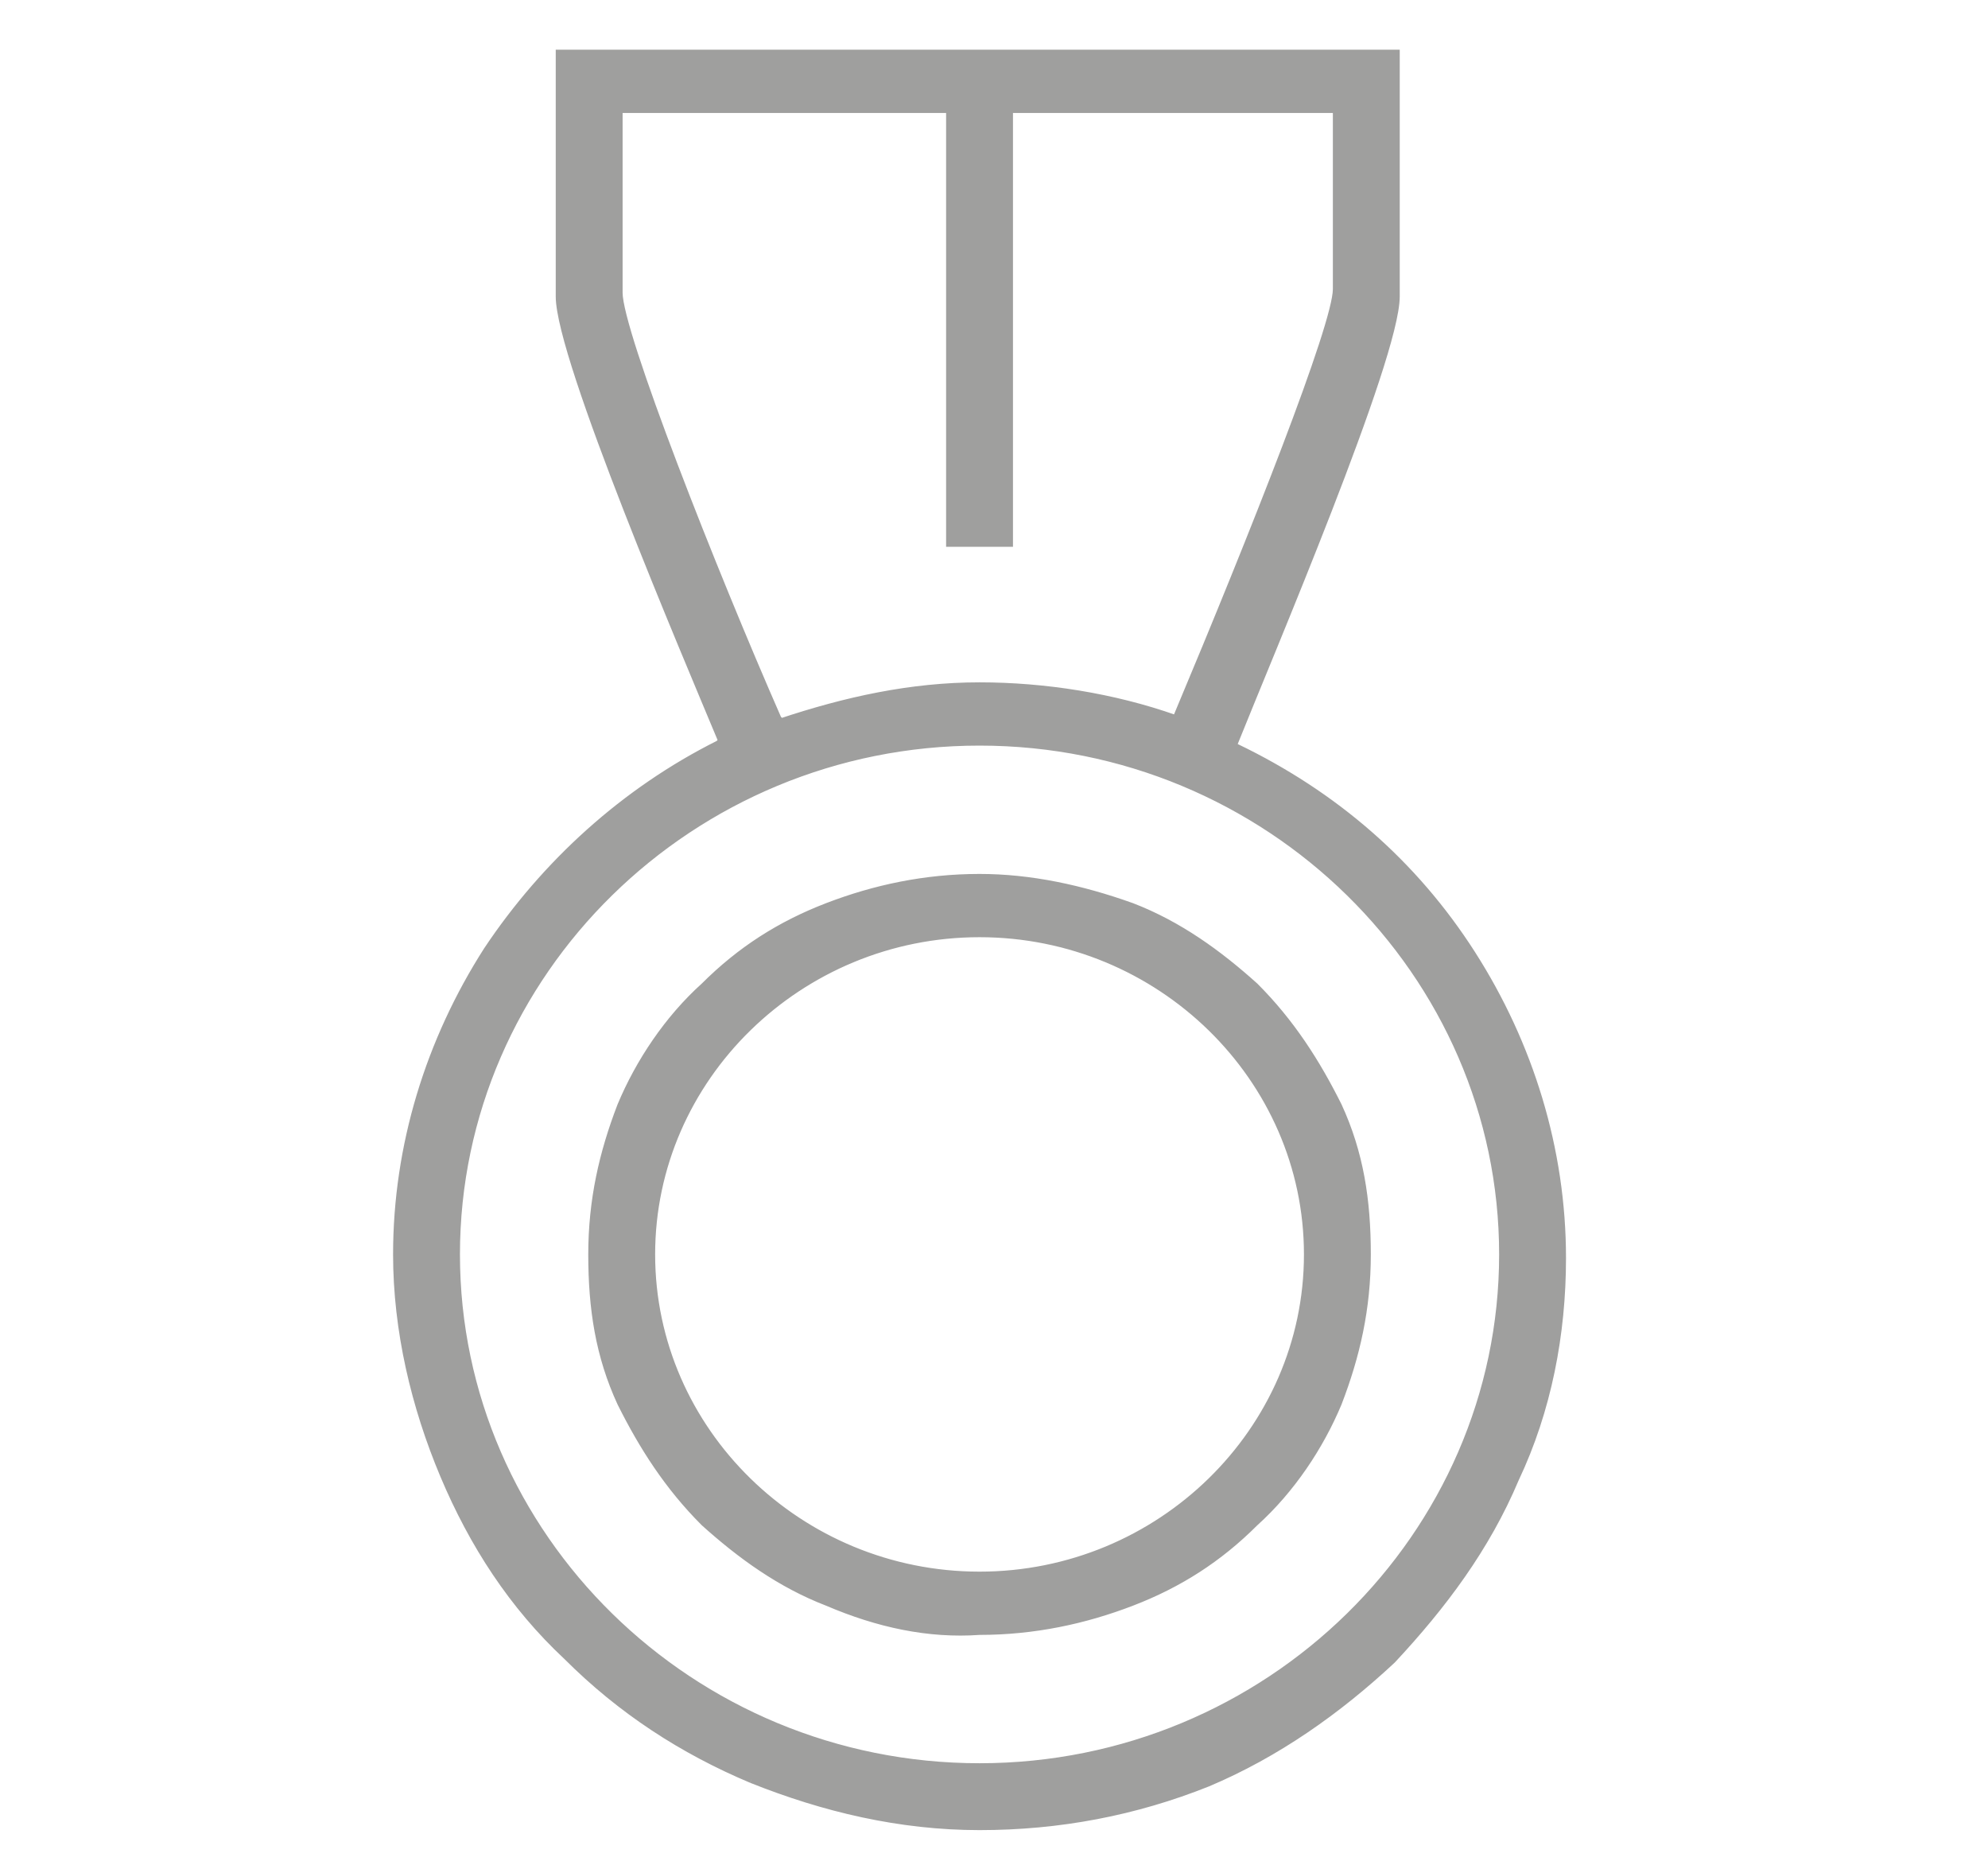 <?xml version="1.0" encoding="utf-8"?>
<!-- Generator: Adobe Illustrator 22.1.0, SVG Export Plug-In . SVG Version: 6.00 Build 0)  -->
<svg version="1.1" id="Calque_1" xmlns="http://www.w3.org/2000/svg" xmlns:xlink="http://www.w3.org/1999/xlink" x="0px" y="0px"
	 viewBox="0 0 55 51.6" style="enable-background:new 0 0 55 51.6;" xml:space="preserve">
<g>
	<g>
		<defs>
			<path id="SVGID_1_" d="M20.8,49.2c-1.9-0.8-3.6-1.9-5.1-3.4c-1.5-1.4-2.6-3.1-3.4-5c-0.8-1.9-1.3-4-1.3-6.1c0-3,0.9-5.9,2.5-8.4
				c1.6-2.4,3.8-4.4,6.4-5.7c0,0,0.1-0.1,0.1-0.1c0,0,0,0,0,0C19,18.1,15.5,9.9,15.5,8.2c0,0,0-6.4,0-6.7c0.2,0,22.9,0,23.1,0
				c0,0.2,0,6.7,0,6.7c0,1.7-3.5,9.9-4.5,12.4c0,0,0,0,0,0c0,0,0,0.1,0.1,0.1c2.7,1.3,4.9,3.2,6.5,5.7c1.6,2.5,2.5,5.4,2.5,8.4
				c0,2.1-0.4,4.2-1.3,6.1c-0.8,1.9-2,3.5-3.4,5c-1.5,1.4-3.2,2.6-5.1,3.4c-2,0.8-4.1,1.2-6.3,1.2S22.8,50,20.8,49.2 M12.6,34.7
				c0,7.8,6.5,14.2,14.5,14.2s14.5-6.4,14.5-14.2c0-7.8-6.5-14.2-14.5-14.2S12.6,26.9,12.6,34.7 M17.1,3.1v5h0
				c0,1.1,2.6,7.7,4.4,11.8c0,0,0.1,0.1,0.1,0.1c0,0,0,0,0,0c1.8-0.6,3.6-1,5.5-1c1.8,0,3.7,0.3,5.4,0.9c0,0,0,0,0,0
				c0,0,0.1,0,0.1-0.1c2.1-5,4.4-10.8,4.4-11.8v-5C37.1,3.1,37.1,3,37,3h-9c-0.1,0-0.1,0.1-0.1,0.1c0,0,0,11.7,0,11.9
				c-0.2,0-1.4,0-1.6,0c0-0.2,0-11.9,0-11.9c0-0.1-0.1-0.1-0.1-0.1h-9C17.1,3,17.1,3.1,17.1,3.1 M22.9,44.3
				c-1.3-0.5-2.4-1.3-3.4-2.2c-1-1-1.7-2.1-2.3-3.3c-0.6-1.3-0.8-2.6-0.8-4.1s0.3-2.8,0.8-4.1c0.5-1.2,1.3-2.4,2.3-3.3
				c1-1,2.1-1.7,3.4-2.2c1.3-0.5,2.7-0.8,4.2-0.8c1.4,0,2.8,0.3,4.2,0.8c1.3,0.5,2.4,1.3,3.4,2.2c1,1,1.7,2.1,2.3,3.3
				c0.6,1.3,0.8,2.6,0.8,4.1s-0.3,2.8-0.8,4.1c-0.5,1.2-1.3,2.4-2.3,3.3c-1,1-2.1,1.7-3.4,2.2c-1.3,0.5-2.7,0.8-4.2,0.8
				C25.7,45.2,24.3,44.9,22.9,44.3 M18,34.7c0,4.9,4.1,8.9,9.1,8.9c5,0,9.1-4,9.1-8.9c0-4.9-4.1-8.9-9.1-8.9
				C22.1,25.8,18,29.8,18,34.7"/>
		</defs>
		<use xlink:href="#SVGID_1_"  style="overflow:visible;fill:#9F9F9E;"/>
		<clipPath id="SVGID_2_">
			<use xlink:href="#SVGID_1_"  style="overflow:visible;"/>
		</clipPath>
		<use xlink:href="#SVGID_1_"  style="overflow:visible;fill:none;stroke:#9F9F9E;stroke-width:0.25;stroke-miterlimit:10;"/>
	</g>
</g>
</svg>
